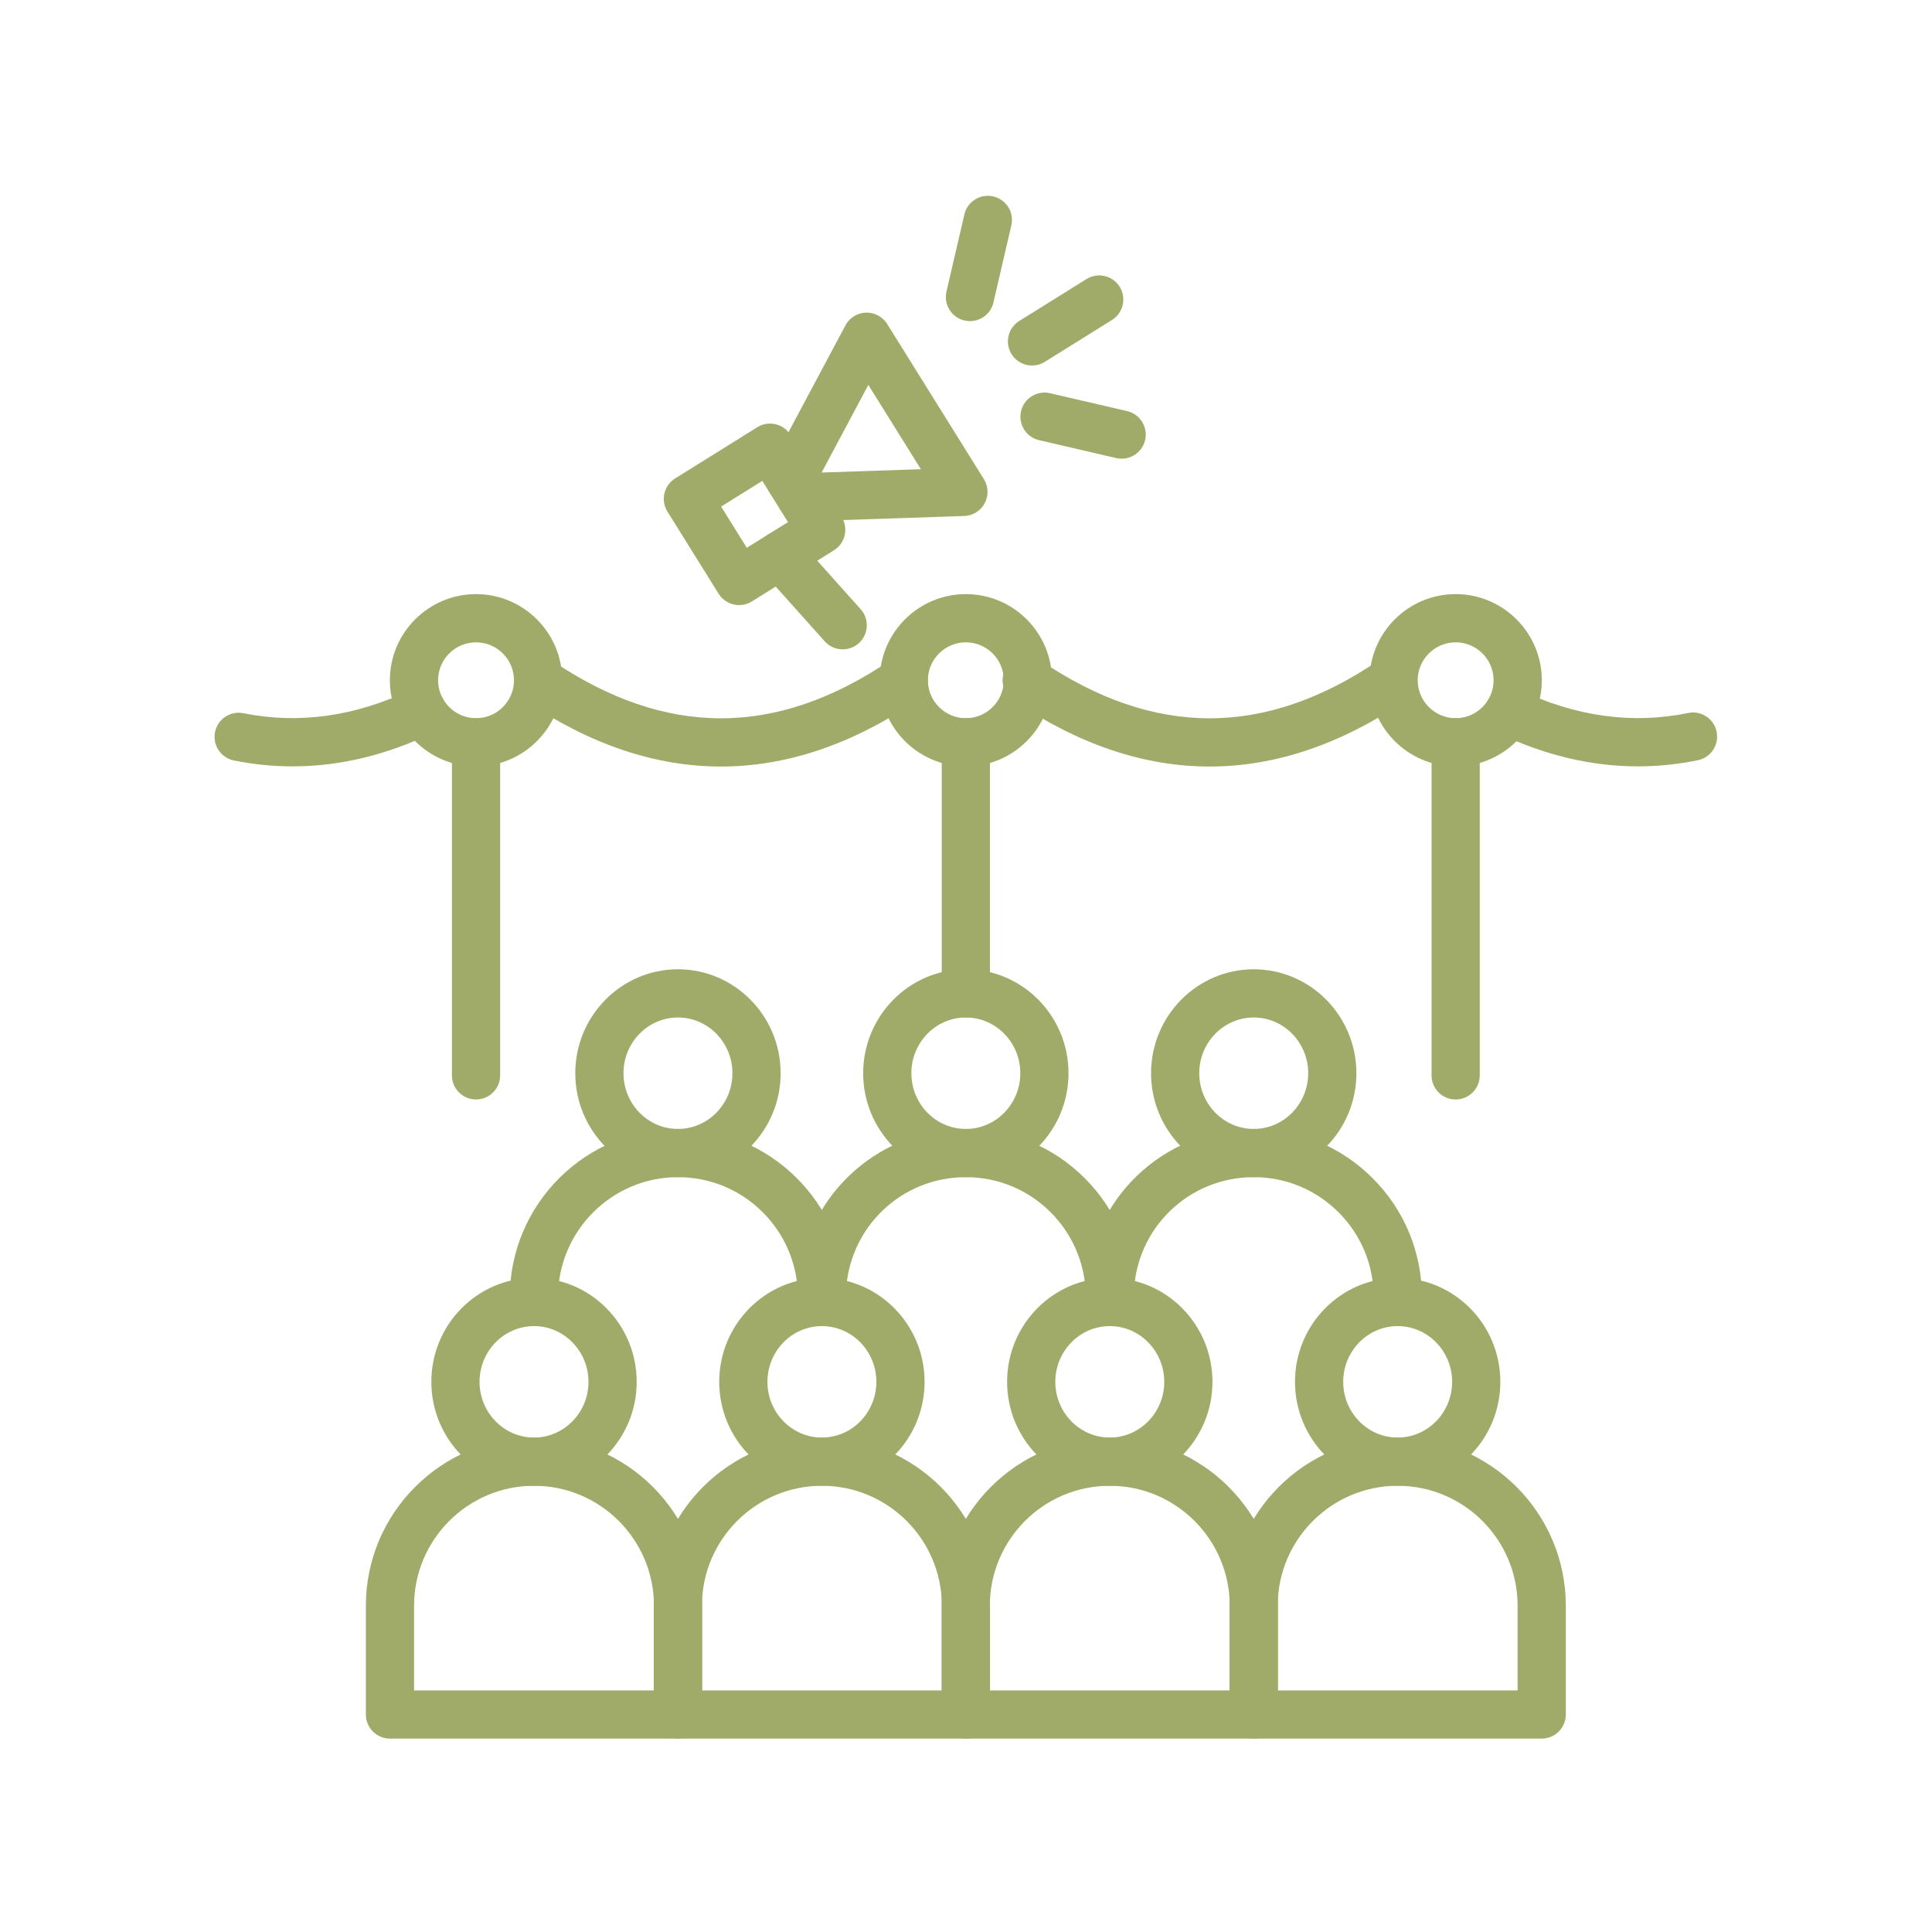 <svg xmlns="http://www.w3.org/2000/svg" xmlns:xlink="http://www.w3.org/1999/xlink" width="1080" viewBox="0 0 810 810" height="1080" preserveAspectRatio="xMidYMid meet"><defs><clipPath id="e660e97e0b"><path d="M 89.102 288 L 188 288 L 188 322 L 89.102 322 Z M 89.102 288 " clip-rule="nonzero"></path></clipPath></defs><path fill="#a1ab69" d="M 284.281 728.918 L 163.496 728.918 C 157.914 728.918 153.391 724.395 153.391 718.812 L 153.391 673.207 C 153.391 634.332 185.016 602.707 223.891 602.707 C 262.766 602.707 294.391 634.332 294.391 673.207 L 294.391 718.812 C 294.391 724.395 289.863 728.918 284.281 728.918 Z M 173.602 708.707 L 274.176 708.707 L 274.176 673.207 C 274.176 645.48 251.617 622.918 223.891 622.918 C 196.16 622.918 173.602 645.477 173.602 673.207 Z M 173.602 708.707 " fill-opacity="1" fill-rule="nonzero"></path><path fill="#a1ab69" d="M 223.891 622.922 C 200.152 622.922 180.84 603.371 180.84 579.34 C 180.84 555.312 200.152 535.762 223.891 535.762 C 247.625 535.762 266.938 555.312 266.938 579.34 C 266.938 603.371 247.625 622.922 223.891 622.922 Z M 223.891 555.973 C 211.297 555.973 201.055 566.457 201.055 579.34 C 201.055 592.227 211.297 602.707 223.891 602.707 C 236.48 602.707 246.723 592.227 246.723 579.34 C 246.723 566.457 236.48 555.973 223.891 555.973 Z M 223.891 555.973 " fill-opacity="1" fill-rule="nonzero"></path><path fill="#a1ab69" d="M 404.98 728.918 L 284.191 728.918 C 278.613 728.918 274.086 724.395 274.086 718.812 L 274.086 673.207 C 274.086 634.332 305.711 602.707 344.586 602.707 C 383.461 602.707 415.086 634.332 415.086 673.207 L 415.086 718.812 C 415.086 724.395 410.559 728.918 404.98 728.918 Z M 294.297 708.707 L 394.871 708.707 L 394.871 673.207 C 394.871 645.48 372.312 622.918 344.582 622.918 C 316.855 622.918 294.297 645.477 294.297 673.207 Z M 294.297 708.707 " fill-opacity="1" fill-rule="nonzero"></path><path fill="#a1ab69" d="M 344.586 622.922 C 320.848 622.922 301.535 603.371 301.535 579.34 C 301.535 555.312 320.848 535.762 344.586 535.762 C 368.32 535.762 387.633 555.312 387.633 579.34 C 387.633 603.371 368.32 622.922 344.586 622.922 Z M 344.586 555.973 C 331.992 555.973 321.75 566.457 321.75 579.34 C 321.75 592.227 331.992 602.707 344.586 602.707 C 357.176 602.707 367.418 592.227 367.418 579.34 C 367.418 566.457 357.176 555.973 344.586 555.973 Z M 344.586 555.973 " fill-opacity="1" fill-rule="nonzero"></path><path fill="#a1ab69" d="M 525.672 728.918 L 404.887 728.918 C 399.305 728.918 394.781 724.395 394.781 718.812 L 394.781 673.207 C 394.781 634.332 426.406 602.707 465.281 602.707 C 504.152 602.707 535.781 634.332 535.781 673.207 L 535.781 718.812 C 535.781 724.395 531.254 728.918 525.672 728.918 Z M 414.996 708.707 L 515.566 708.707 L 515.566 673.207 C 515.566 645.48 493.008 622.918 465.281 622.918 C 437.551 622.918 414.996 645.477 414.996 673.207 Z M 414.996 708.707 " fill-opacity="1" fill-rule="nonzero"></path><path fill="#a1ab69" d="M 465.281 622.922 C 441.543 622.922 422.234 603.371 422.234 579.34 C 422.234 555.312 441.543 535.762 465.281 535.762 C 489.02 535.762 508.328 555.312 508.328 579.34 C 508.328 603.371 489.02 622.922 465.281 622.922 Z M 465.281 555.973 C 452.691 555.973 442.445 566.457 442.445 579.34 C 442.445 592.227 452.691 602.707 465.281 602.707 C 477.875 602.707 488.117 592.227 488.117 579.34 C 488.117 566.457 477.871 555.973 465.281 555.973 Z M 465.281 555.973 " fill-opacity="1" fill-rule="nonzero"></path><path fill="#a1ab69" d="M 646.371 728.918 L 525.586 728.918 C 520.004 728.918 515.477 724.395 515.477 718.812 L 515.477 673.207 C 515.477 634.332 547.105 602.707 585.977 602.707 C 624.852 602.707 656.477 634.332 656.477 673.207 L 656.477 718.812 C 656.477 724.395 651.953 728.918 646.371 728.918 Z M 535.691 708.707 L 636.262 708.707 L 636.262 673.207 C 636.262 645.48 613.707 622.918 585.977 622.918 C 558.246 622.918 535.691 645.477 535.691 673.207 Z M 535.691 708.707 " fill-opacity="1" fill-rule="nonzero"></path><path fill="#a1ab69" d="M 585.977 622.922 C 562.242 622.922 542.93 603.371 542.93 579.34 C 542.93 555.312 562.242 535.762 585.977 535.762 C 609.715 535.762 629.027 555.312 629.027 579.34 C 629.027 603.371 609.715 622.922 585.977 622.922 Z M 585.977 555.973 C 573.387 555.973 563.145 566.457 563.145 579.34 C 563.145 592.227 573.387 602.707 585.977 602.707 C 598.57 602.707 608.812 592.227 608.812 579.34 C 608.812 566.457 598.566 555.973 585.977 555.973 Z M 585.977 555.973 " fill-opacity="1" fill-rule="nonzero"></path><path fill="#a1ab69" d="M 344.633 555.977 C 339.055 555.977 334.527 551.449 334.527 545.867 L 334.527 543.82 C 334.527 543.164 334.512 542.52 334.484 541.875 C 334.012 529.195 328.797 517.258 319.797 508.262 C 310.301 498.762 297.672 493.531 284.238 493.531 C 256.508 493.531 233.949 516.094 233.949 543.824 L 233.949 545.871 C 233.949 551.449 229.422 555.977 223.84 555.977 C 218.258 555.977 213.734 551.449 213.734 545.871 L 213.734 543.824 C 213.734 504.949 245.363 473.32 284.238 473.32 C 303.07 473.32 320.777 480.652 334.094 493.969 C 346.707 506.582 354.02 523.328 354.684 541.117 C 354.719 542.016 354.742 542.914 354.742 543.824 L 354.742 545.871 C 354.742 551.449 350.215 555.977 344.633 555.977 Z M 344.633 555.977 " fill-opacity="1" fill-rule="nonzero"></path><path fill="#a1ab69" d="M 284.238 493.535 C 260.5 493.535 241.188 473.984 241.188 449.957 C 241.188 425.926 260.5 406.375 284.238 406.375 C 307.973 406.375 327.285 425.926 327.285 449.957 C 327.285 473.984 307.973 493.535 284.238 493.535 Z M 284.238 426.586 C 271.645 426.586 261.402 437.07 261.402 449.953 C 261.402 462.84 271.645 473.32 284.238 473.32 C 296.828 473.32 307.07 462.84 307.07 449.953 C 307.074 437.07 296.828 426.586 284.238 426.586 Z M 284.238 426.586 " fill-opacity="1" fill-rule="nonzero"></path><path fill="#a1ab69" d="M 465.332 555.977 C 459.75 555.977 455.223 551.449 455.223 545.867 L 455.223 543.82 C 455.223 543.168 455.207 542.527 455.184 541.883 C 454.707 529.195 449.492 517.258 440.496 508.262 C 430.996 498.762 418.367 493.531 404.934 493.531 C 377.781 493.531 355.707 514.77 354.684 541.879 C 354.66 542.52 354.645 543.168 354.645 543.824 L 354.645 545.871 C 354.645 551.449 350.121 555.977 344.539 555.977 C 338.957 555.977 334.434 551.449 334.434 545.871 L 334.434 543.824 C 334.434 542.914 334.453 542.016 334.488 541.117 C 335.922 503.098 366.867 473.32 404.934 473.32 C 423.77 473.32 441.473 480.652 454.789 493.969 C 467.402 506.582 474.715 523.328 475.383 541.117 C 475.414 542.008 475.438 542.91 475.438 543.824 L 475.438 545.871 C 475.438 551.449 470.914 555.977 465.332 555.977 Z M 465.332 555.977 " fill-opacity="1" fill-rule="nonzero"></path><path fill="#a1ab69" d="M 404.934 493.535 C 381.195 493.535 361.887 473.984 361.887 449.957 C 361.887 425.926 381.195 406.375 404.934 406.375 C 428.672 406.375 447.98 425.926 447.98 449.957 C 447.98 473.984 428.672 493.535 404.934 493.535 Z M 404.934 426.586 C 392.34 426.586 382.098 437.07 382.098 449.953 C 382.098 462.84 392.34 473.32 404.934 473.32 C 417.523 473.32 427.77 462.84 427.77 449.953 C 427.77 437.07 417.523 426.586 404.934 426.586 Z M 404.934 426.586 " fill-opacity="1" fill-rule="nonzero"></path><path fill="#a1ab69" d="M 586.027 555.977 C 580.445 555.977 575.918 551.449 575.918 545.867 L 575.918 543.82 C 575.918 530.387 570.688 517.758 561.191 508.262 C 551.691 498.762 539.062 493.531 525.633 493.531 C 498.477 493.531 476.402 514.77 475.383 541.879 C 475.359 542.516 475.34 543.164 475.34 543.824 L 475.34 545.871 C 475.34 551.449 470.816 555.977 465.234 555.977 C 459.652 555.977 455.129 551.449 455.129 545.871 L 455.129 543.824 C 455.129 542.914 455.152 542.02 455.184 541.125 C 456.617 503.098 487.562 473.32 525.633 473.32 C 544.465 473.32 562.172 480.652 575.484 493.969 C 588.801 507.285 596.137 524.988 596.137 543.824 L 596.137 545.871 C 596.133 551.449 591.605 555.977 586.027 555.977 Z M 586.027 555.977 " fill-opacity="1" fill-rule="nonzero"></path><path fill="#a1ab69" d="M 525.629 493.535 C 501.895 493.535 482.582 473.984 482.582 449.957 C 482.582 425.926 501.895 406.375 525.629 406.375 C 549.367 406.375 568.676 425.926 568.676 449.957 C 568.676 473.984 549.367 493.535 525.629 493.535 Z M 525.629 426.586 C 513.039 426.586 502.793 437.07 502.793 449.953 C 502.793 462.84 513.039 473.32 525.629 473.32 C 538.223 473.32 548.465 462.84 548.465 449.953 C 548.465 437.07 538.223 426.586 525.629 426.586 Z M 525.629 426.586 " fill-opacity="1" fill-rule="nonzero"></path><path fill="#a1ab69" d="M 199.578 460.965 C 193.996 460.965 189.473 456.438 189.473 450.855 L 189.473 311.215 C 189.473 305.633 193.996 301.109 199.578 301.109 C 205.16 301.109 209.684 305.633 209.684 311.215 L 209.684 450.855 C 209.684 456.438 205.16 460.965 199.578 460.965 Z M 199.578 460.965 " fill-opacity="1" fill-rule="nonzero"></path><path fill="#a1ab69" d="M 199.578 321.32 C 179.66 321.32 163.461 305.121 163.461 285.203 C 163.461 265.289 179.66 249.086 199.578 249.086 C 219.492 249.086 235.695 265.289 235.695 285.203 C 235.695 305.121 219.492 321.32 199.578 321.32 Z M 199.578 269.301 C 190.809 269.301 183.672 276.434 183.672 285.203 C 183.672 293.973 190.809 301.109 199.578 301.109 C 208.348 301.109 215.484 293.973 215.484 285.203 C 215.484 276.434 208.348 269.301 199.578 269.301 Z M 199.578 269.301 " fill-opacity="1" fill-rule="nonzero"></path><path fill="#a1ab69" d="M 404.934 426.586 C 399.352 426.586 394.828 422.062 394.828 416.48 L 394.828 311.207 C 394.828 305.629 399.352 301.102 404.934 301.102 C 410.516 301.102 415.039 305.629 415.039 311.207 L 415.039 416.48 C 415.039 422.062 410.516 426.586 404.934 426.586 Z M 404.934 426.586 " fill-opacity="1" fill-rule="nonzero"></path><path fill="#a1ab69" d="M 404.934 321.32 C 385.016 321.32 368.816 305.121 368.816 285.203 C 368.816 265.289 385.016 249.086 404.934 249.086 C 424.852 249.086 441.051 265.289 441.051 285.203 C 441.051 305.121 424.852 321.32 404.934 321.32 Z M 404.934 269.301 C 396.164 269.301 389.027 276.434 389.027 285.203 C 389.027 293.973 396.164 301.109 404.934 301.109 C 413.703 301.109 420.84 293.973 420.84 285.203 C 420.84 276.434 413.703 269.301 404.934 269.301 Z M 404.934 269.301 " fill-opacity="1" fill-rule="nonzero"></path><path fill="#a1ab69" d="M 610.289 460.965 C 604.707 460.965 600.184 456.438 600.184 450.855 L 600.184 311.215 C 600.184 305.633 604.707 301.109 610.289 301.109 C 615.871 301.109 620.395 305.633 620.395 311.215 L 620.395 450.855 C 620.395 456.438 615.871 460.965 610.289 460.965 Z M 610.289 460.965 " fill-opacity="1" fill-rule="nonzero"></path><path fill="#a1ab69" d="M 610.289 321.32 C 590.371 321.32 574.172 305.121 574.172 285.203 C 574.172 265.289 590.371 249.086 610.289 249.086 C 630.207 249.086 646.406 265.289 646.406 285.203 C 646.406 305.121 630.203 321.32 610.289 321.32 Z M 610.289 269.301 C 601.52 269.301 594.383 276.434 594.383 285.203 C 594.383 293.973 601.52 301.109 610.289 301.109 C 619.062 301.109 626.195 293.973 626.195 285.203 C 626.195 276.434 619.059 269.301 610.289 269.301 Z M 610.289 269.301 " fill-opacity="1" fill-rule="nonzero"></path><path fill="#a1ab69" d="M 302.258 321.375 C 274.746 321.375 247.234 312.105 219.914 293.566 C 215.297 290.434 214.094 284.148 217.227 279.527 C 220.359 274.91 226.648 273.707 231.266 276.84 C 279.035 309.254 325.477 309.254 373.246 276.84 C 377.867 273.707 384.152 274.91 387.285 279.527 C 390.422 284.148 389.215 290.434 384.598 293.566 C 357.277 312.105 329.766 321.375 302.258 321.375 Z M 302.258 321.375 " fill-opacity="1" fill-rule="nonzero"></path><g clip-path="url(#e660e97e0b)"><path fill="#a1ab69" d="M 122.645 321.305 C 114.438 321.305 106.238 320.484 98.066 318.84 C 92.594 317.742 89.051 312.414 90.148 306.941 C 91.25 301.469 96.574 297.922 102.051 299.023 C 125.367 303.711 149.121 300.352 172.645 289.039 C 177.676 286.621 183.715 288.734 186.133 293.766 C 188.551 298.797 186.434 304.836 181.402 307.254 C 161.957 316.605 142.281 321.305 122.645 321.305 Z M 122.645 321.305 " fill-opacity="1" fill-rule="nonzero"></path></g><path fill="#a1ab69" d="M 507.113 321.375 C 479.602 321.375 452.09 312.105 424.77 293.566 C 420.152 290.434 418.949 284.148 422.082 279.527 C 425.219 274.91 431.504 273.711 436.121 276.84 C 483.891 309.254 530.332 309.254 578.102 276.84 C 582.723 273.711 589.004 274.91 592.141 279.527 C 595.273 284.148 594.07 290.434 589.453 293.566 C 562.137 312.105 534.621 321.375 507.113 321.375 Z M 507.113 321.375 " fill-opacity="1" fill-rule="nonzero"></path><path fill="#a1ab69" d="M 686.695 321.301 C 667.203 321.301 647.676 316.676 628.379 307.461 C 623.34 305.055 621.207 299.023 623.613 293.984 C 626.02 288.949 632.051 286.812 637.09 289.219 C 660.629 300.457 684.41 303.723 707.773 298.922 C 713.238 297.793 718.586 301.32 719.707 306.789 C 720.832 312.254 717.309 317.598 711.84 318.723 C 703.48 320.441 695.094 321.301 686.695 321.301 Z M 686.695 321.301 " fill-opacity="1" fill-rule="nonzero"></path><path fill="#a1ab69" d="M 309.879 253.691 C 306.504 253.691 303.207 252.004 301.289 248.93 L 279.832 214.5 C 276.879 209.762 278.328 203.527 283.066 200.578 L 317.492 179.117 C 322.23 176.168 328.465 177.613 331.418 182.352 L 352.875 216.777 C 354.293 219.055 354.746 221.797 354.141 224.41 C 353.535 227.02 351.918 229.281 349.641 230.703 L 315.215 252.16 C 313.551 253.195 311.703 253.691 309.879 253.691 Z M 302.332 212.383 L 313.098 229.66 L 330.371 218.895 L 319.605 201.617 Z M 302.332 212.383 " fill-opacity="1" fill-rule="nonzero"></path><path fill="#a1ab69" d="M 335.812 218.625 C 330.688 218.625 326.402 214.789 325.785 209.758 C 321.449 206.93 319.918 201.203 322.398 196.547 L 354.453 136.414 C 356.152 133.23 359.422 131.191 363.031 131.07 C 366.645 130.953 370.039 132.758 371.949 135.824 L 412.5 200.883 C 414.41 203.949 414.539 207.801 412.84 210.984 C 411.141 214.172 407.871 216.211 404.262 216.332 L 336.16 218.621 C 336.043 218.625 335.926 218.625 335.812 218.625 Z M 364.055 161.371 L 344.469 198.117 L 386.082 196.715 Z M 364.055 161.371 " fill-opacity="1" fill-rule="nonzero"></path><path fill="#a1ab69" d="M 353.305 272.246 C 350.531 272.246 347.77 271.113 345.773 268.883 L 319.551 239.594 C 315.828 235.434 316.184 229.047 320.34 225.324 C 324.5 221.602 330.891 221.953 334.613 226.113 L 360.832 255.402 C 364.555 259.559 364.203 265.949 360.043 269.672 C 358.113 271.398 355.703 272.246 353.305 272.246 Z M 353.305 272.246 " fill-opacity="1" fill-rule="nonzero"></path><path fill="#a1ab69" d="M 432.691 153.246 C 429.316 153.246 426.02 151.559 424.102 148.484 C 421.152 143.746 422.598 137.512 427.336 134.562 L 455.504 117.004 C 460.242 114.051 466.477 115.5 469.43 120.234 C 472.379 124.973 470.934 131.207 466.195 134.16 L 438.027 151.715 C 436.363 152.754 434.516 153.246 432.691 153.246 Z M 432.691 153.246 " fill-opacity="1" fill-rule="nonzero"></path><path fill="#a1ab69" d="M 406.668 134.641 C 405.91 134.641 405.141 134.555 404.375 134.375 C 398.938 133.113 395.551 127.684 396.812 122.246 L 404.316 89.914 C 405.582 84.477 411.012 81.094 416.449 82.355 C 421.887 83.617 425.27 89.047 424.008 94.484 L 416.504 126.816 C 415.422 131.484 411.262 134.641 406.668 134.641 Z M 406.668 134.641 " fill-opacity="1" fill-rule="nonzero"></path><path fill="#a1ab69" d="M 470.266 192.309 C 469.508 192.309 468.738 192.223 467.973 192.047 L 435.637 184.539 C 430.203 183.277 426.816 177.848 428.078 172.41 C 429.34 166.973 434.77 163.59 440.211 164.852 L 472.543 172.355 C 477.98 173.617 481.363 179.047 480.102 184.484 C 479.02 189.152 474.859 192.309 470.266 192.309 Z M 470.266 192.309 " fill-opacity="1" fill-rule="nonzero"></path></svg>